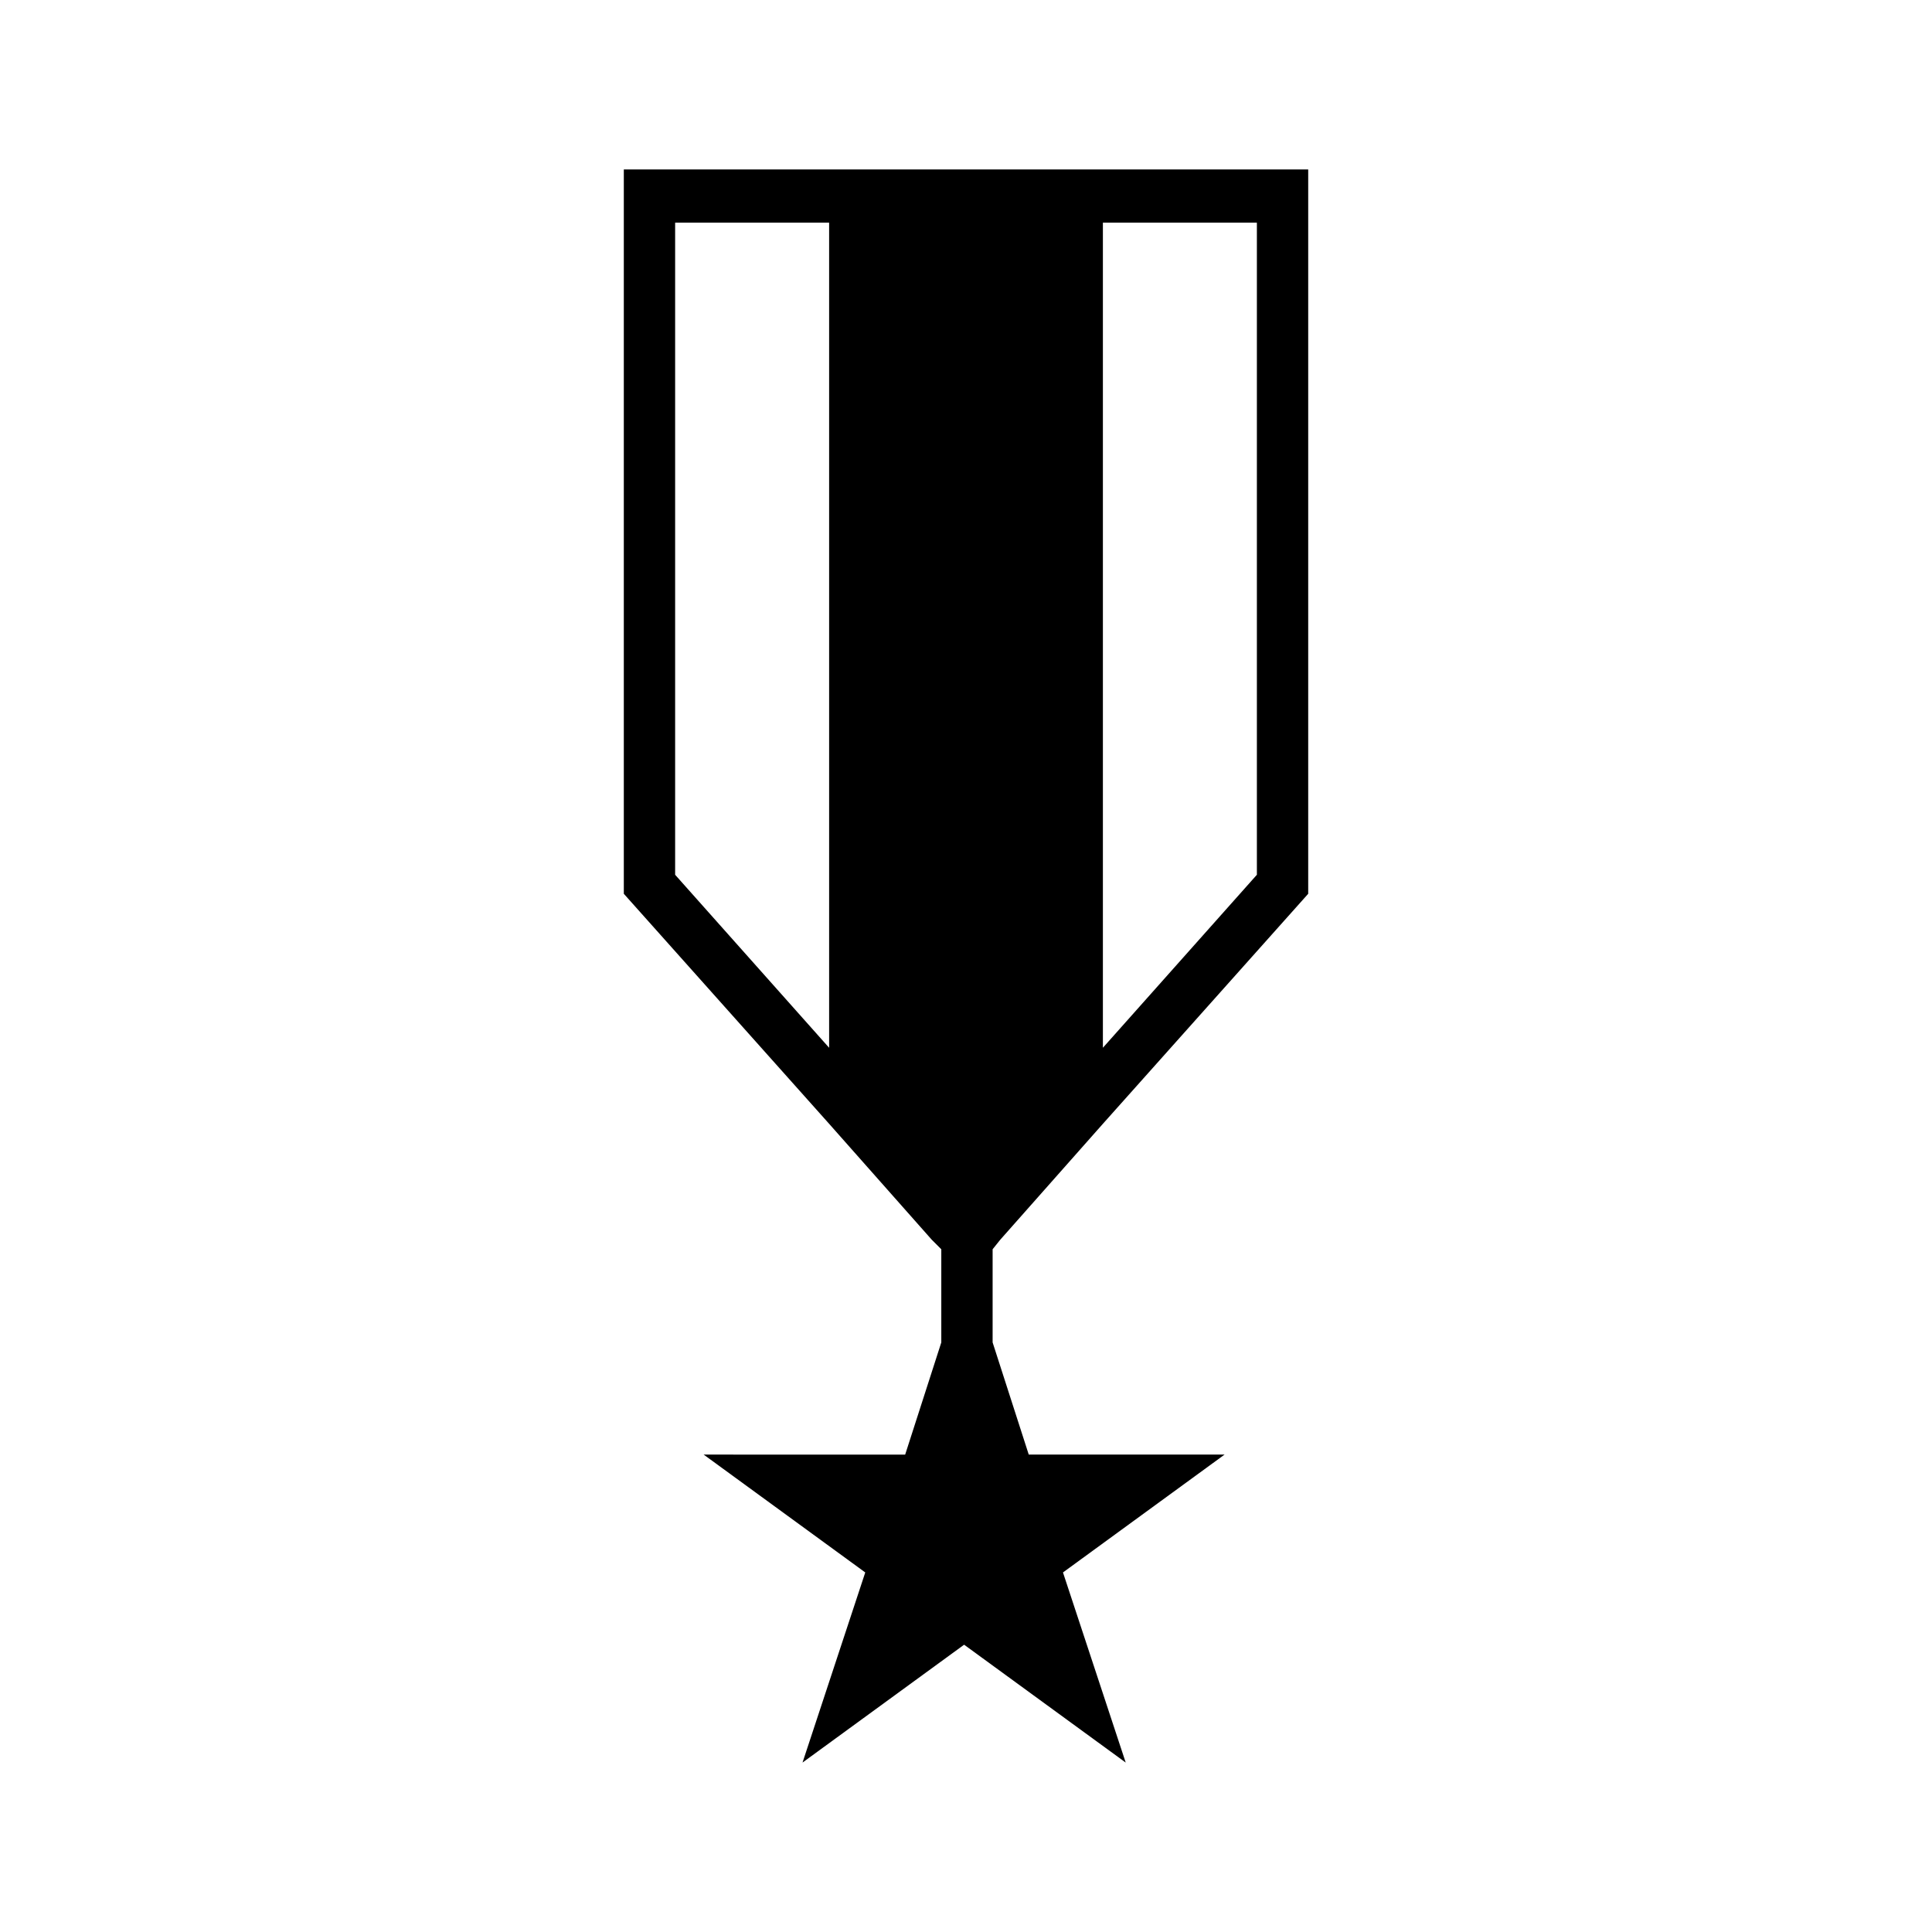 <?xml version="1.0" encoding="UTF-8"?>
<!-- Uploaded to: ICON Repo, www.iconrepo.com, Generator: ICON Repo Mixer Tools -->
<svg fill="#000000" width="800px" height="800px" version="1.1" viewBox="144 144 512 512" xmlns="http://www.w3.org/2000/svg">
 <path d="m409.07 472.55 27.207-30.73 54.41-60.961v-191.95h-181.37v191.95l54.41 60.961 27.207 30.73 2.519 2.519v24.688l-9.574 29.727-53.402-0.004 42.824 31.234-16.625 50.383 42.824-31.234 42.824 31.234-16.625-50.383 42.824-31.234h-51.895l-9.574-29.727v-24.688zm27.207-269.54h40.809v172.81l-40.809 45.848zm-72.551 218.66-40.809-45.848v-172.81h40.809z"/>
</svg>